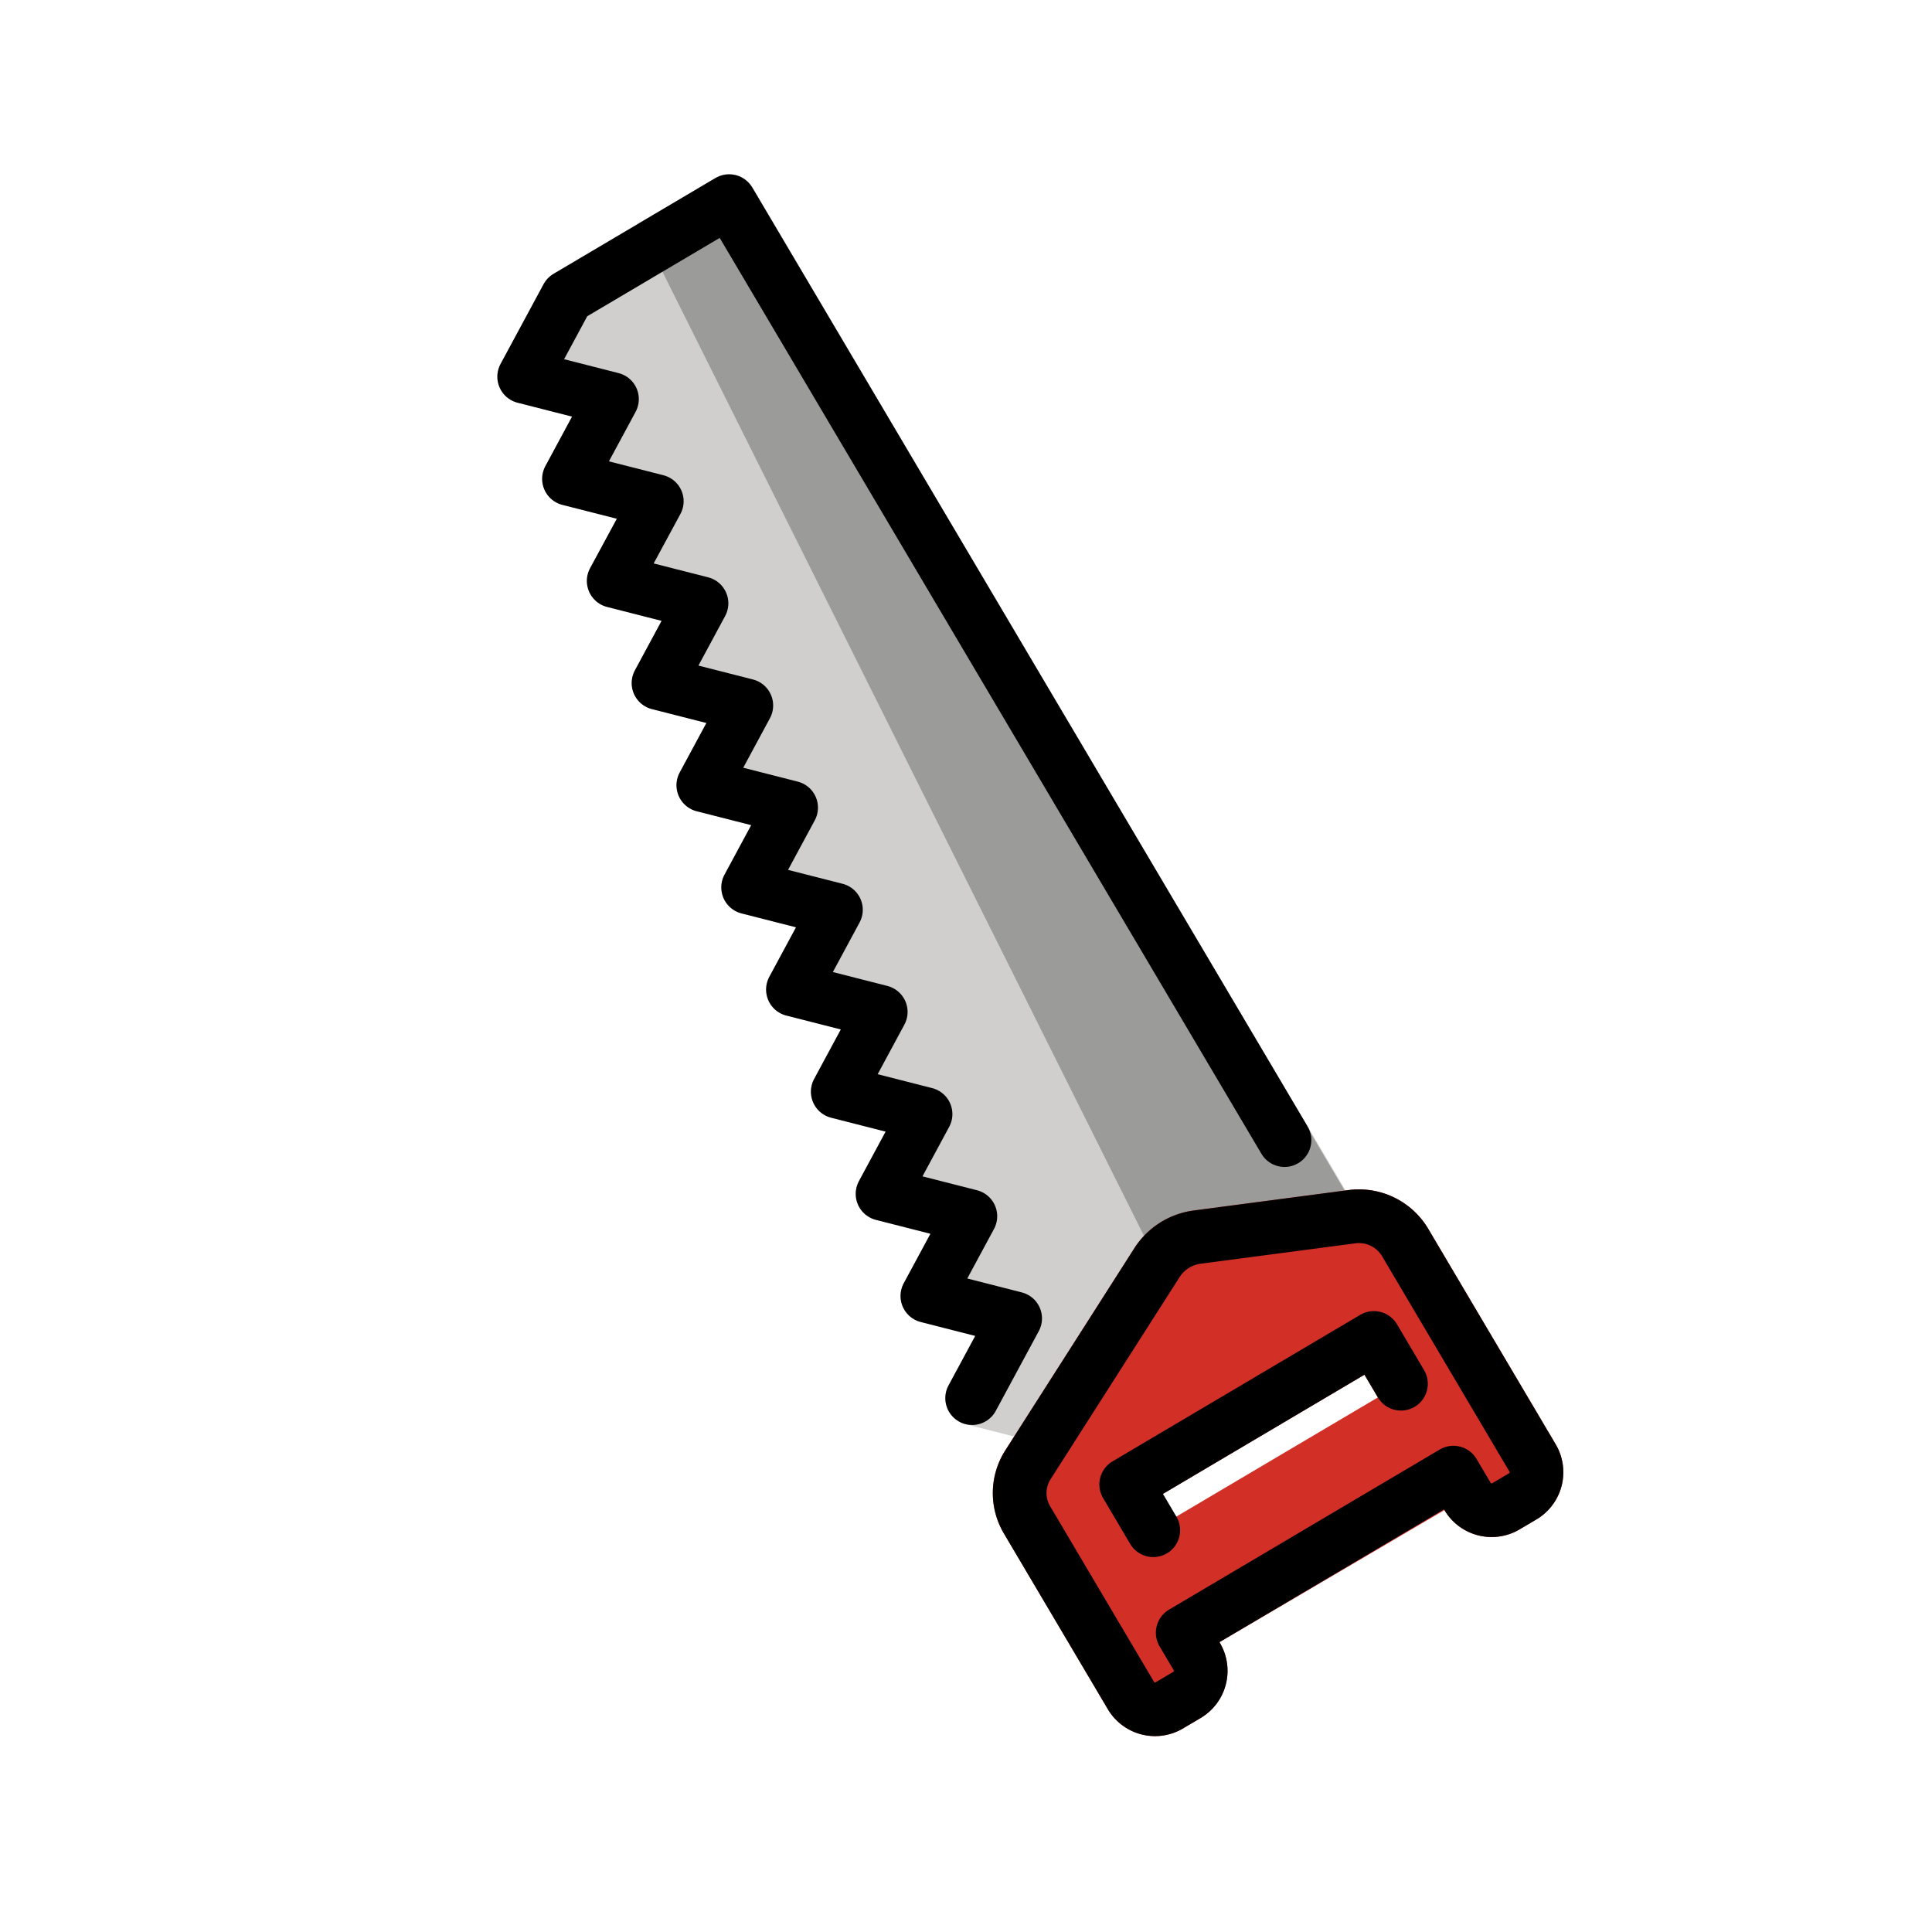 <?xml version="1.0" encoding="utf-8"?><!-- Скачано с сайта svg4.ru / Downloaded from svg4.ru -->
<svg width="800px" height="800px" viewBox="0 0 72 72" id="emoji" xmlns="http://www.w3.org/2000/svg">
  <g id="color">
    <path fill="#d0cfce" d="M52.369,50.64,39.753,53.907a1.004,1.004,0,0,1-.498,0L35.982,53.074A.999.999,0,0,1,35.35,51.63l.995-1.845-2.032-.518a.999.999,0,0,1-.632-1.444l.995-1.845L32.643,45.46a.999.999,0,0,1-.632-1.444l.995-1.846-2.032-.518a.999.999,0,0,1-.632-1.444l.995-1.846-2.032-.517a.999.999,0,0,1-.632-1.444l.994-1.845-2.031-.518a.999.999,0,0,1-.632-1.444l.994-1.845-2.031-.518a.999.999,0,0,1-.632-1.444l.994-1.845-2.031-.519a.999.999,0,0,1-.632-1.444l.995-1.844-2.032-.518a.999.999,0,0,1-.632-1.444l.995-1.845-2.032-.517a.999.999,0,0,1-.632-1.444l.995-1.846-2.032-.518a.999.999,0,0,1-.632-1.444l1.604-2.973a.998.998,0,0,1,.371-.386l6.036-3.57a1,1,0,0,1,1.37.352L52.979,49.163a1.001,1.001,0,0,1-.61,1.477Z"/>
    <polygon fill="#9b9b9a" points="28.035 6.987 26.665 6.635 23.792 8.335 43.028 46.846 50.853 45.627 28.035 6.987"/>
    <path fill="#d22f27" d="M37.413,57.149l3.872,6.547a2.046,2.046,0,0,0,2.8.719l.659-.39a2.045,2.045,0,0,0,.718-2.799l-.016-.028L53.83,56.277a2.046,2.046,0,0,0,2.8.719l.628-.371a2.046,2.046,0,0,0,.719-2.8L53.229,45.798a2.998,2.998,0,0,0-2.978-1.447l-5.767.76a3.102,3.102,0,0,0-2.212,1.408l-4.807,7.53,0,.001A2.946,2.946,0,0,0,37.413,57.149Zm5.066-.967,8.37-4.95.5.846-8.37,4.95Z"/>
  </g>
  <g id="line">
    <path fill="none" stroke="#000000" stroke-linecap="round" stroke-linejoin="round" stroke-width="2" d="M36.229,52.105l1.603-2.972L34.56,48.298l1.603-2.972L32.89,44.492l1.603-2.972-3.273-.835,1.603-2.973-3.273-.834,1.603-2.973-3.273-.834,1.603-2.973-3.273-.834,1.603-2.973-3.273-.834,1.603-2.973-3.273-.834L24.477,18.68l-3.273-.834,1.603-2.972-3.273-.835,1.603-2.973,6.036-3.57L47.87,42.489"/>
    <path fill="none" stroke="#000000" stroke-linecap="round" stroke-linejoin="round" stroke-width="2" d="M38.309,54.588l4.807-7.53a2.104,2.104,0,0,1,1.499-.954l5.768-.761a2.002,2.002,0,0,1,1.985.966l4.747,8.027a1.044,1.044,0,0,1-.367,1.429l-.628.371a1.044,1.044,0,0,1-1.429-.367l-.526-.889-10.089,5.967.526.889a1.044,1.044,0,0,1-.367,1.429l-.659.39a1.044,1.044,0,0,1-1.429-.367L38.274,56.64A1.96,1.96,0,0,1,38.309,54.588Z"/>
    <polyline fill="none" stroke="#000000" stroke-linecap="round" stroke-linejoin="round" stroke-width="2" points="52.21 51.568 51.201 49.861 41.97 55.321 42.979 57.028"/>
  </g>
</svg>